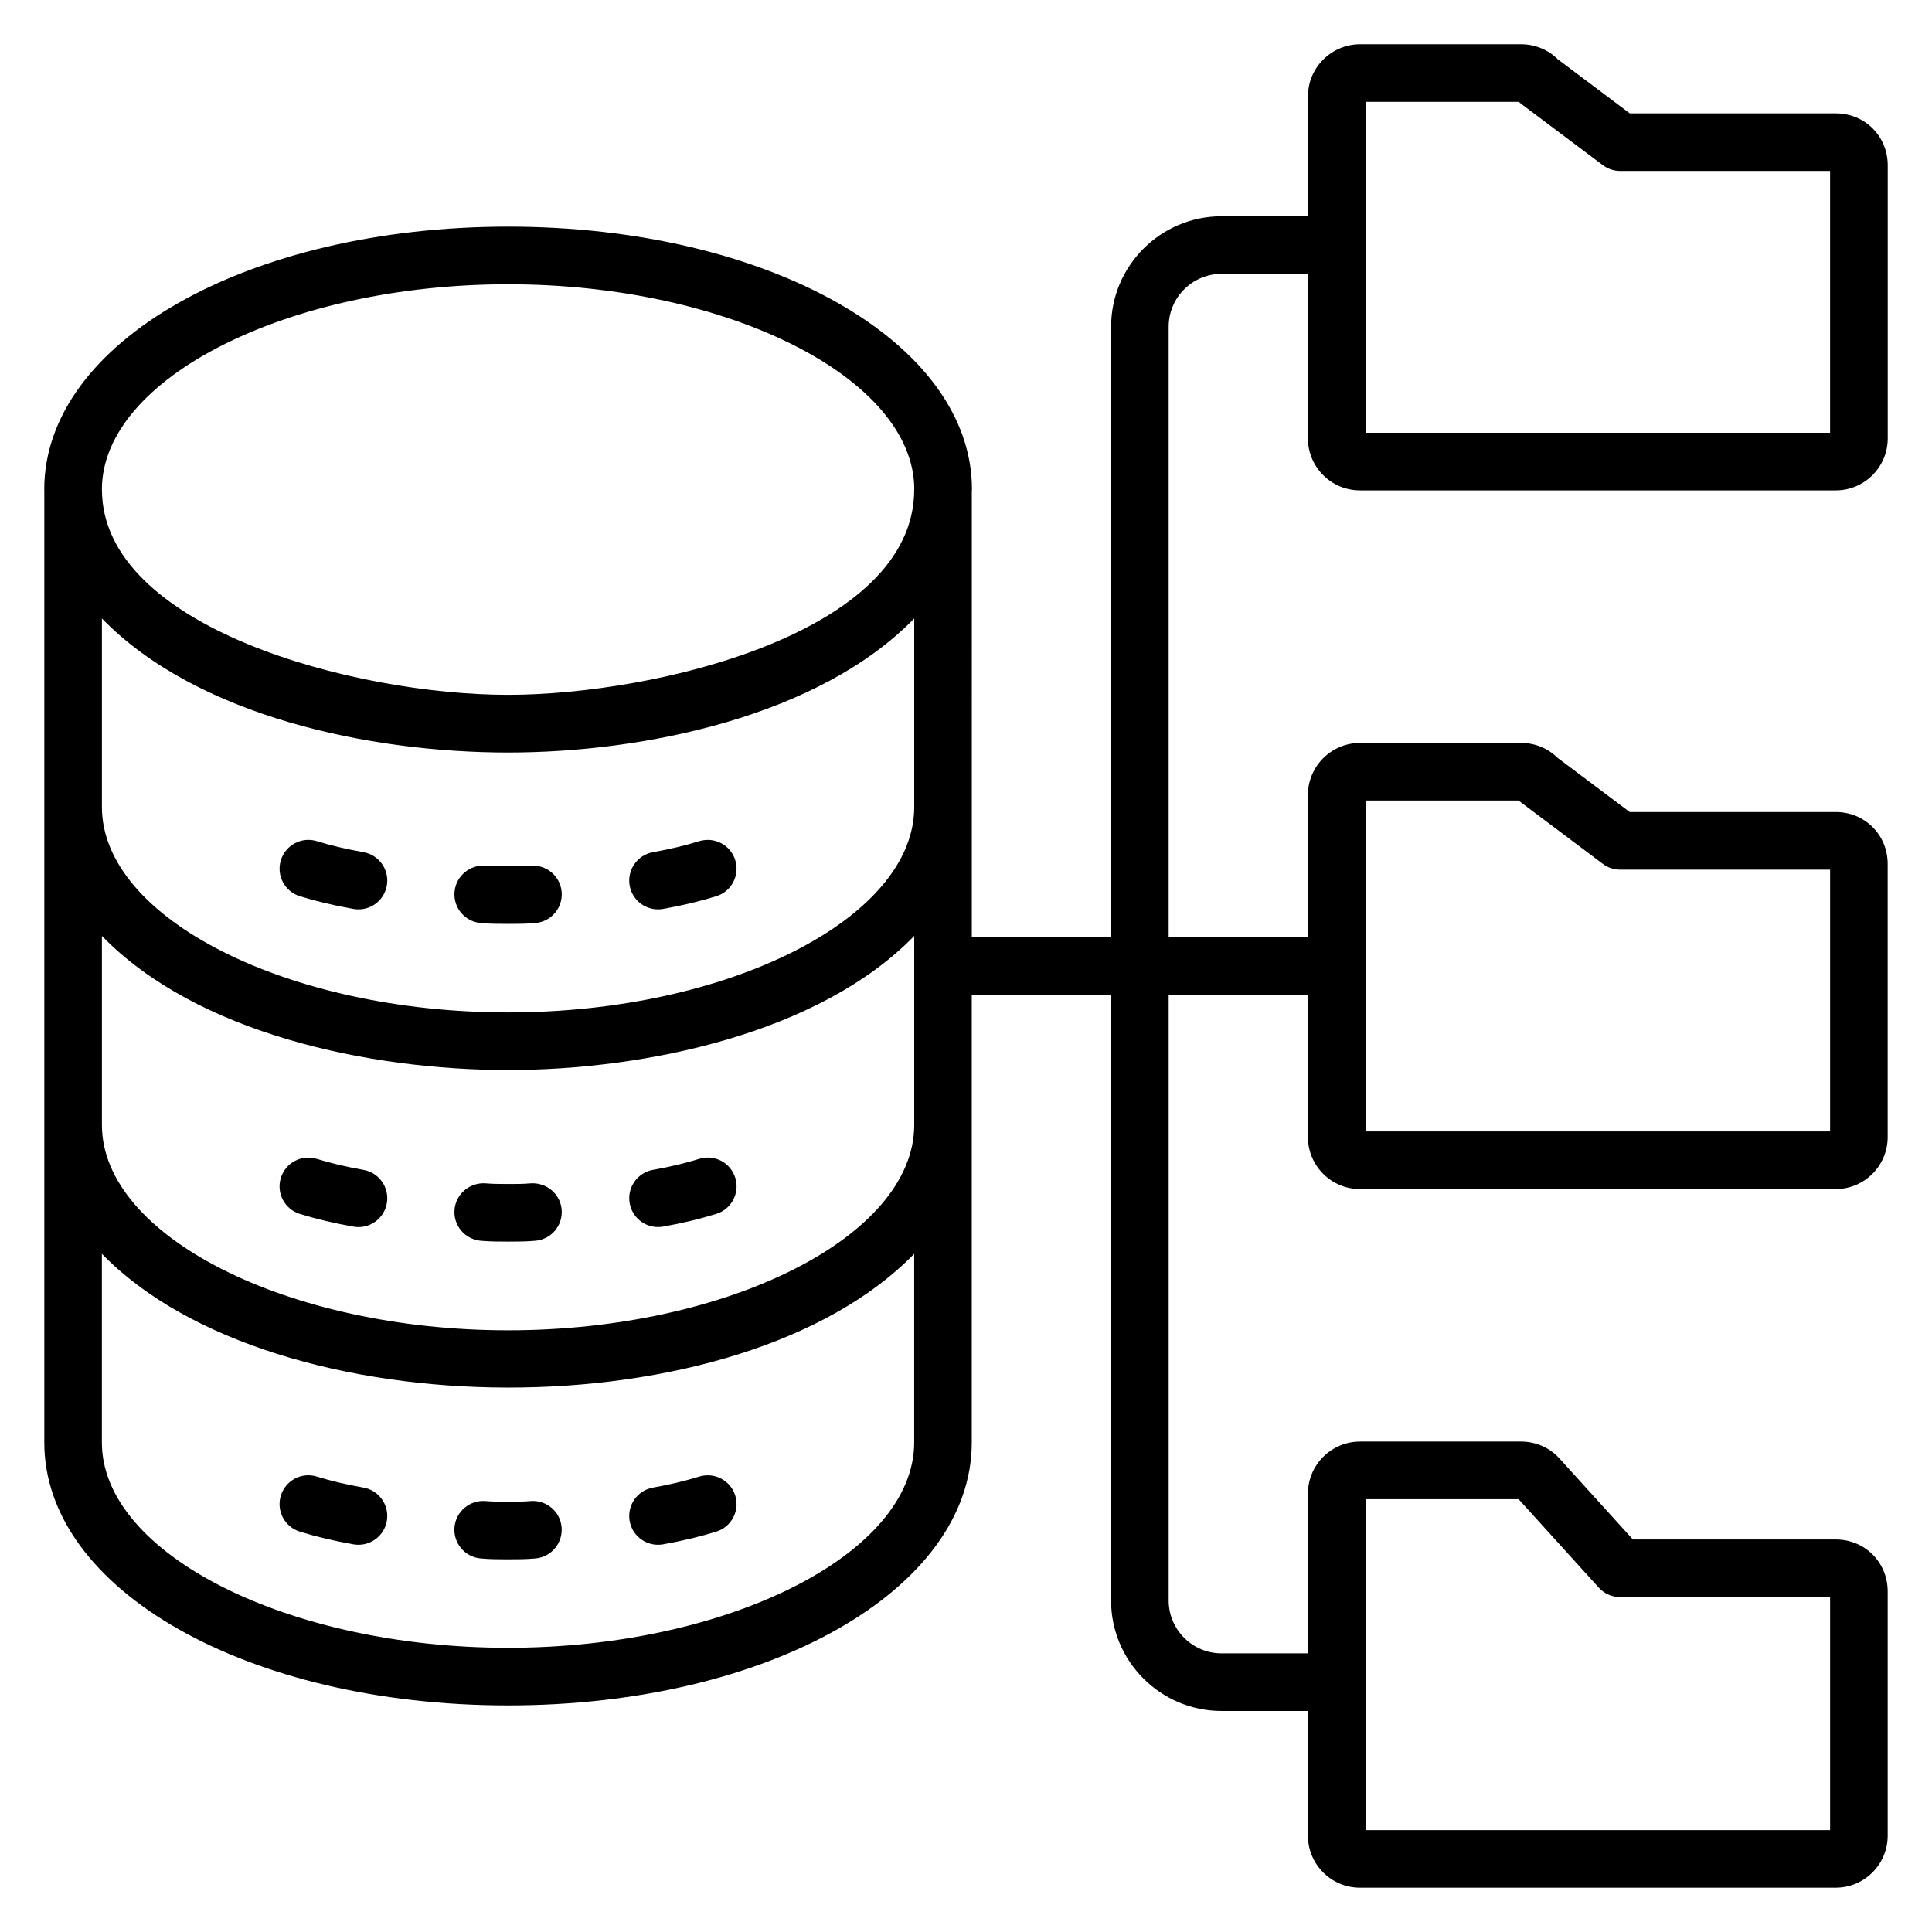 <?xml version="1.0" encoding="UTF-8"?>
<!-- Uploaded to: ICON Repo, www.svgrepo.com, Generator: ICON Repo Mixer Tools -->
<svg fill="#000000" width="800px" height="800px" version="1.1" viewBox="144 144 512 512" xmlns="http://www.w3.org/2000/svg">
 <g>
  <path d="m504.4 273.96h126.1c7.59 0 13.77-6.18 13.77-13.773v-72.375c0-7.719-6.047-13.77-13.77-13.77h-54.59l-19.105-14.352c-2.535-2.527-6.023-3.961-9.715-3.961h-42.625c-7.625 0-13.836 6.176-13.836 13.77v31.812h-22.902c-16.141 0-29.273 13.137-29.273 29.277v161.78h-36.914v-34.477l0.004-83.723c0-0.145 0.039-0.285 0.039-0.434 0-39.066-53.992-69.668-122.93-69.668-68.938 0.004-122.93 30.605-122.93 69.672 0 0.059 0.016 0.113 0.016 0.172v252.37c0 39.07 53.984 69.672 122.9 69.672 68.91 0 122.89-30.605 122.89-69.672v-118.65h36.914v160.51c0 16.145 13.137 29.281 29.273 29.281h22.902v33.066c0 7.594 6.18 13.77 13.77 13.77h126.1c7.59 0 13.77-6.176 13.77-13.77v-64.742c0-7.719-6.047-13.77-13.77-13.77h-53.754l-19.262-21.25c-2.57-2.988-6.359-4.699-10.391-4.699h-42.625c-7.625 0-13.836 6.176-13.836 13.77v42.355h-22.902c-7.723 0-14.008-6.289-14.008-14.016v-160.5h36.906v37.707c0 7.594 6.18 13.77 13.77 13.77h126.1c7.59 0 13.77-6.176 13.77-13.77v-72.375c0-7.719-6.047-13.77-13.77-13.77h-54.59l-19.105-14.352c-2.535-2.531-6.023-3.965-9.715-3.965h-42.625c-7.625 0-13.836 6.176-13.836 13.77v37.715h-36.906v-161.78c0-7.727 6.285-14.012 14.008-14.012h22.902v43.609c-0.004 7.594 6.18 13.773 13.766 13.773zm-333.39 33.934c25.191 25.934 71.031 35.531 107.64 35.531 36.234 0 82.508-9.684 107.63-35.531v49.996c0 29.496-49.289 54.41-107.63 54.41-58.348 0-107.64-24.918-107.64-54.41zm0 84.141c25.098 25.836 70.738 35.531 107.64 35.531 36.328 0 82.523-9.707 107.63-35.531v50.102c0 29.492-49.289 54.406-107.63 54.406-58.348 0-107.64-24.918-107.64-54.406zm107.64-172.7c58.277 0 107.52 24.848 107.65 54.285 0 0.043-0.023 0.082-0.023 0.125 0 38.082-68.895 54.391-107.62 54.391-40.961 0-107.64-17.895-107.64-54.391 0-0.02-0.012-0.035-0.012-0.051 0.043-29.469 49.328-54.359 107.65-54.359zm107.62 306.94c0 29.492-49.289 54.406-107.63 54.406-58.348 0-107.64-24.918-107.64-54.406v-50c45.664 46.996 169.07 47.527 215.27 0zm119.62 15.023h40.559l21.246 23.441c1.445 1.598 3.504 2.508 5.656 2.508h55.645v61.746h-123.11zm0-185.15h40.598c0.203 0.184 0.402 0.355 0.617 0.52l21.664 16.27c1.32 0.992 2.93 1.527 4.586 1.527h55.641v69.379h-123.11zm0-185.16h40.605c0.195 0.184 0.395 0.355 0.613 0.516l21.664 16.27c1.32 0.992 2.93 1.527 4.586 1.527h55.637v69.383l-123.11 0.004z"/>
  <path d="m329.31 535.31c-3.793 1.172-7.812 2.129-12.27 2.922-4.144 0.738-6.91 4.703-6.172 8.852 0.656 3.699 3.875 6.297 7.508 6.297 0.441 0 0.895-0.039 1.348-0.117 5.078-0.906 9.684-2.004 14.09-3.363 4.023-1.246 6.285-5.516 5.039-9.547-1.238-4.027-5.484-6.273-9.543-5.043z"/>
  <path d="m240.34 538.23c-4.629-0.824-8.676-1.781-12.367-2.922-4.031-1.254-8.297 1.012-9.543 5.039-1.246 4.031 1.008 8.305 5.039 9.551 4.293 1.328 8.938 2.426 14.188 3.363 0.453 0.082 0.91 0.117 1.348 0.117 3.629 0 6.852-2.598 7.508-6.297 0.738-4.144-2.027-8.113-6.172-8.852z"/>
  <path d="m284.54 541.8c-1.996 0.18-3.856 0.152-5.898 0.172-1.988-0.023-3.898 0.012-5.891-0.172-4.219-0.359-7.91 2.711-8.305 6.898-0.379 4.199 2.707 7.918 6.902 8.301 2.469 0.227 4.816 0.238 7.289 0.238 2.469 0 4.816-0.012 7.281-0.238 4.203-0.383 7.289-4.102 6.91-8.297-0.379-4.199-4.094-7.262-8.289-6.902z"/>
  <path d="m318.38 469.18c0.441 0 0.887-0.039 1.344-0.117 5.082-0.902 9.691-2.004 14.105-3.371 4.023-1.246 6.277-5.519 5.031-9.547-1.246-4.023-5.492-6.297-9.551-5.035-3.793 1.176-7.805 2.129-12.254 2.914-4.152 0.738-6.918 4.699-6.18 8.852 0.652 3.703 3.871 6.305 7.504 6.305z"/>
  <path d="m223.46 465.7c4.301 1.336 8.953 2.438 14.203 3.371 0.453 0.078 0.902 0.117 1.344 0.117 3.629 0 6.852-2.602 7.508-6.301 0.738-4.152-2.027-8.113-6.18-8.852-4.621-0.816-8.664-1.77-12.352-2.914-4.055-1.262-8.305 1.004-9.551 5.031-1.254 4.023 1.004 8.297 5.027 9.547z"/>
  <path d="m271.37 472.81c2.461 0.219 4.809 0.23 7.277 0.23 2.461 0 4.809-0.012 7.277-0.23 4.195-0.379 7.297-4.09 6.918-8.289-0.379-4.195-4.102-7.227-8.289-6.918-2.004 0.18-3.945 0.164-5.902 0.172-2.066-0.035-3.914 0.012-5.902-0.172-4.168-0.32-7.91 2.719-8.289 6.918-0.387 4.195 2.711 7.906 6.91 8.289z"/>
  <path d="m318.38 384.99c0.441 0 0.895-0.039 1.348-0.117 5.078-0.906 9.684-2.004 14.09-3.363 4.023-1.246 6.285-5.516 5.039-9.547-1.238-4.027-5.488-6.273-9.543-5.043-3.793 1.172-7.812 2.129-12.27 2.922-4.144 0.738-6.91 4.703-6.172 8.852 0.656 3.699 3.875 6.297 7.508 6.297z"/>
  <path d="m223.47 381.51c4.293 1.328 8.938 2.426 14.188 3.363 0.453 0.082 0.91 0.117 1.348 0.117 3.629 0 6.852-2.598 7.508-6.297 0.738-4.148-2.027-8.113-6.172-8.852-4.629-0.824-8.676-1.781-12.367-2.922-4.031-1.246-8.297 1.016-9.543 5.039-1.242 4.031 1.008 8.305 5.039 9.551z"/>
  <path d="m271.37 388.61c2.461 0.219 4.809 0.23 7.277 0.23 2.461 0 4.809-0.012 7.277-0.23 4.195-0.379 7.297-4.09 6.918-8.289s-4.102-7.242-8.289-6.918c-2.004 0.184-3.945 0.137-5.902 0.172-2.066-0.035-3.914 0.012-5.902-0.172-4.168-0.34-7.91 2.719-8.289 6.918-0.391 4.195 2.711 7.906 6.91 8.289z"/>
 </g>
</svg>